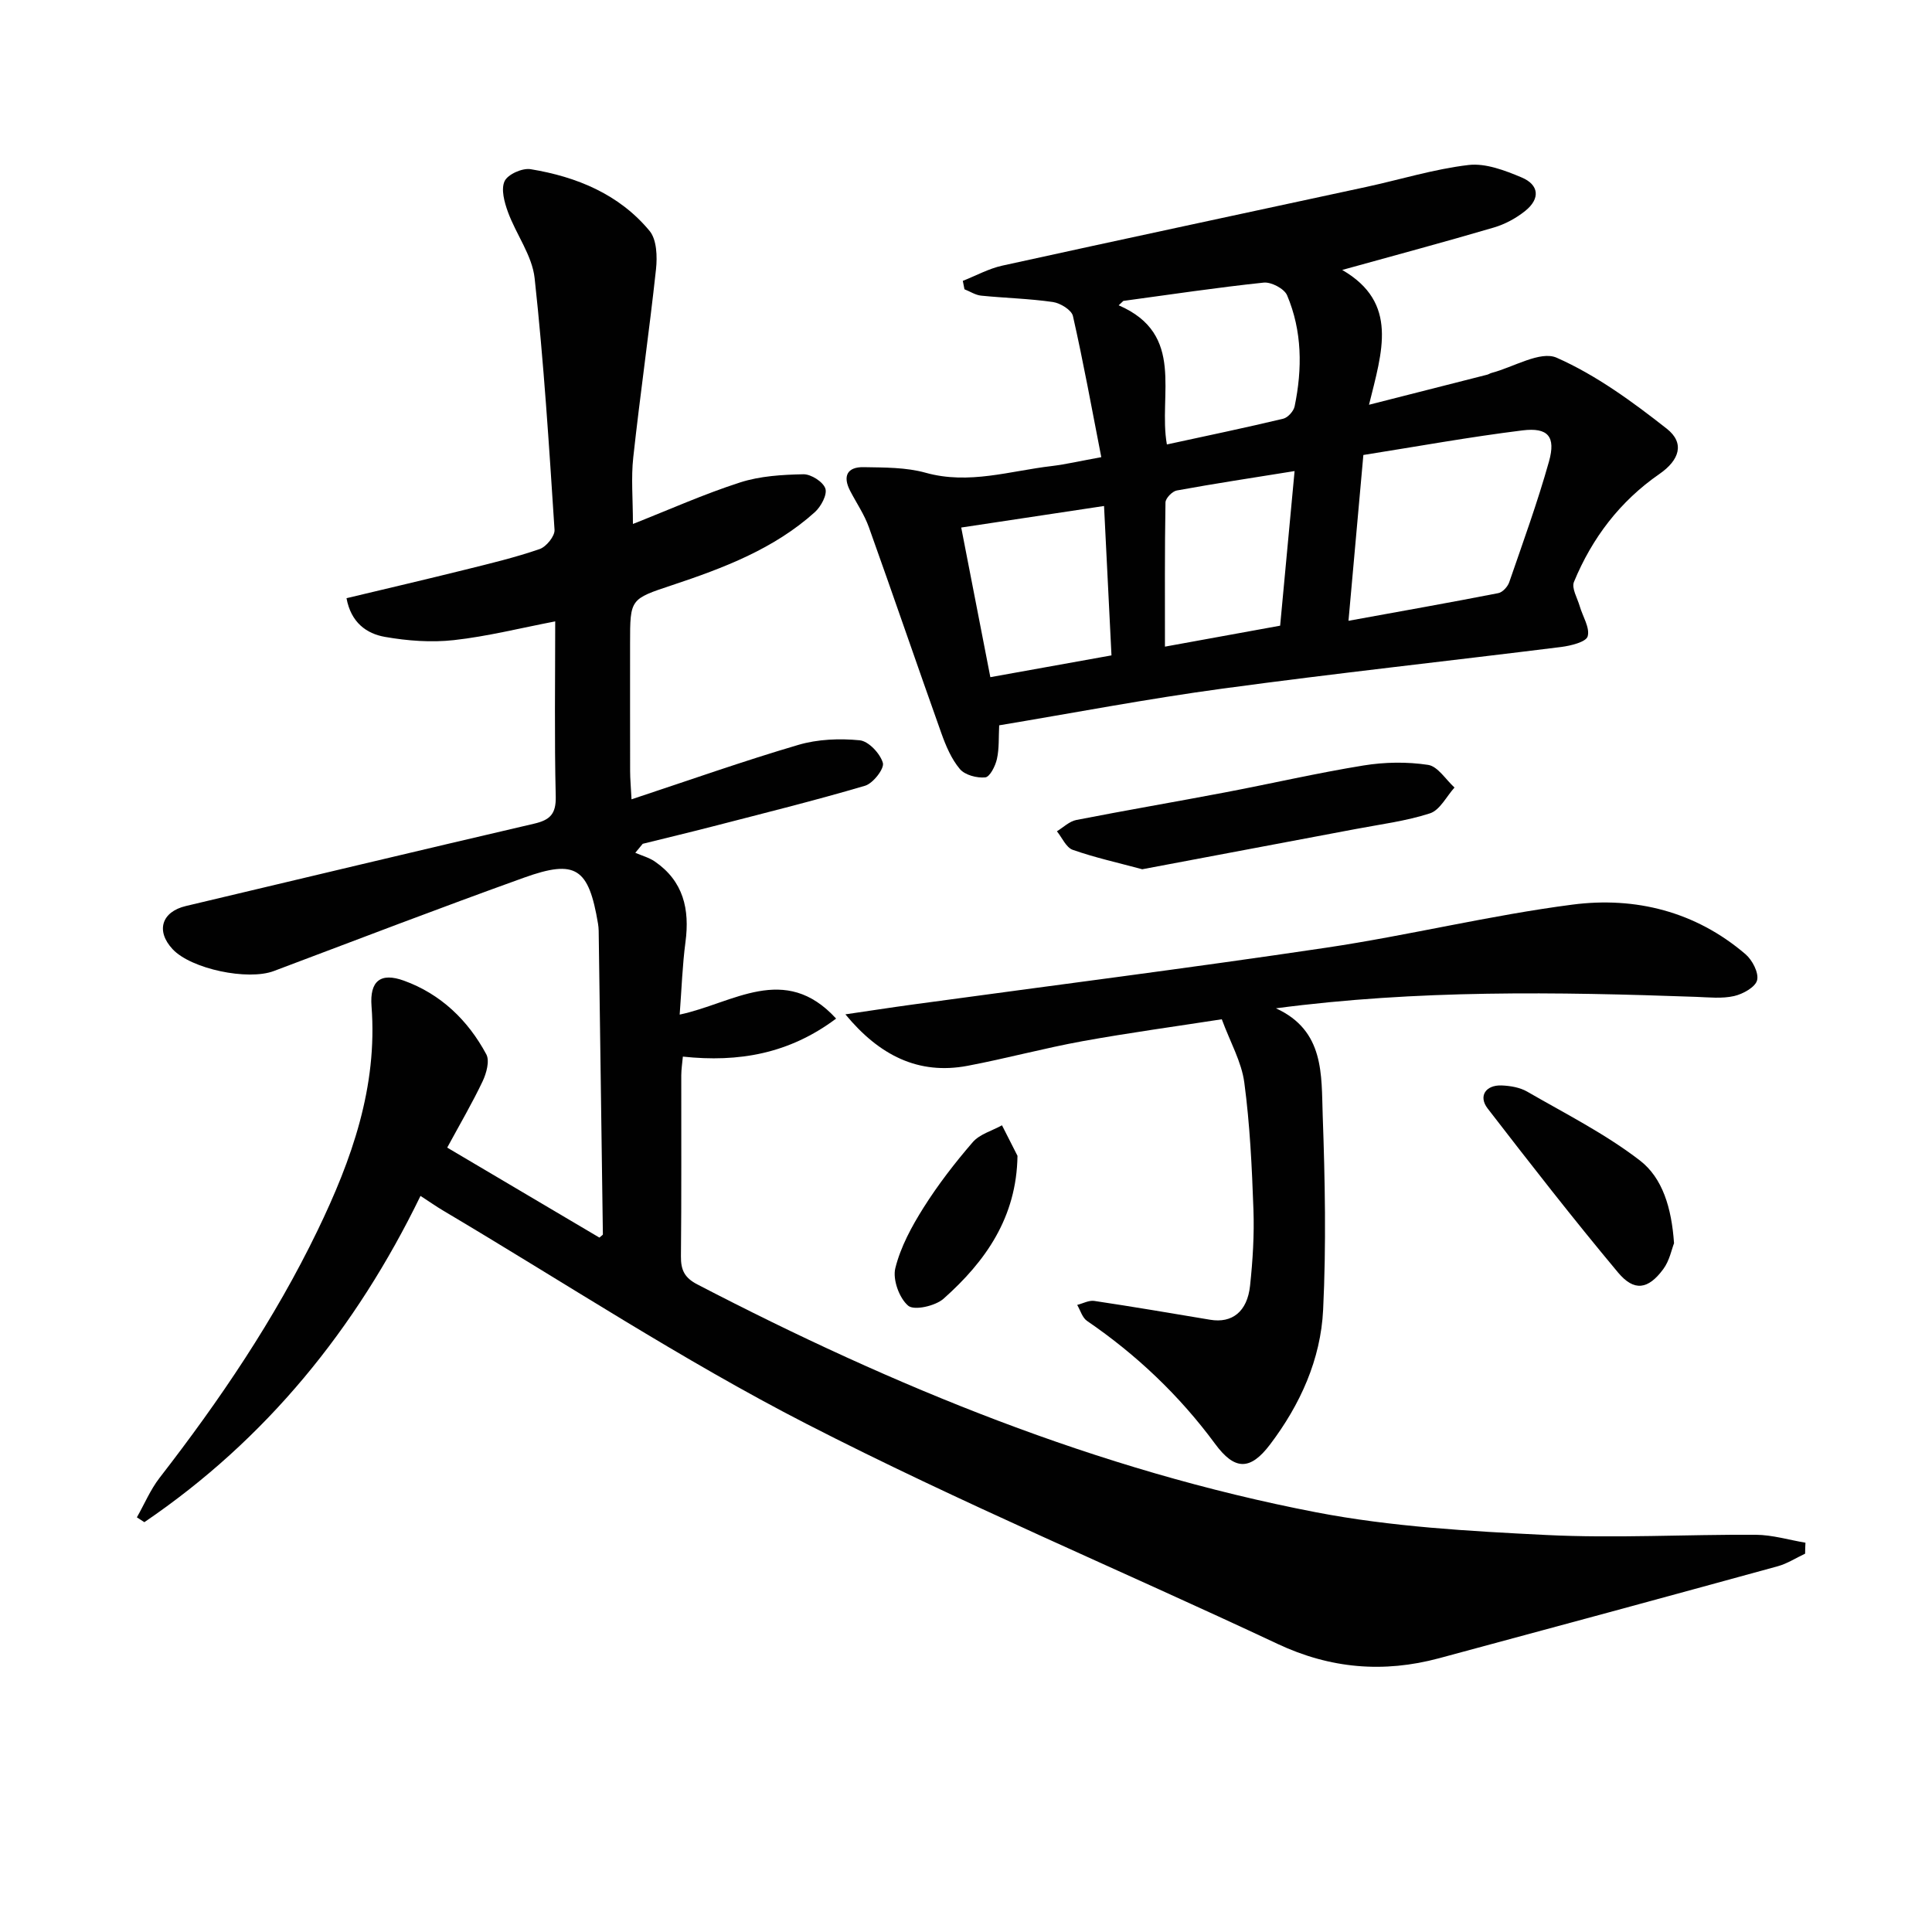 <svg enable-background="new 0 0 400 400" viewBox="0 0 400 400" xmlns="http://www.w3.org/2000/svg"><g fill="#010101"><path d="m373.73 321.67c-1.89.88-3.7 2.07-5.68 2.61-23.35 6.41-46.72 12.75-70.1 19.04-11.49 3.09-22.52 2.17-33.47-2.98-32.47-15.26-65.62-29.17-97.5-45.54-25.83-13.26-50.21-29.33-75.23-44.16-1.42-.84-2.78-1.8-4.69-3.04-13.37 27.5-31.96 50.42-57.17 67.55-.52-.33-1.04-.67-1.55-1 1.55-2.73 2.79-5.71 4.69-8.17 12.47-16.08 23.84-32.86 32.71-51.21 7.08-14.65 12.46-29.72 11.18-46.45-.4-5.2 1.85-7.05 6.72-5.28 7.59 2.75 13.26 8.18 17.05 15.26.72 1.35.02 3.9-.76 5.55-2.13 4.49-4.65 8.79-7.34 13.75 10.74 6.35 21.21 12.54 31.51 18.63.52-.46.72-.56.72-.65-.28-20.96-.57-41.91-.87-62.87-.01-.5-.06-1-.14-1.49-1.93-11.51-4.58-13.37-15.32-9.51-17.34 6.23-34.55 12.83-51.79 19.33-5.39 2.03-17.11-.41-20.96-4.52-3.52-3.77-2.29-7.75 2.75-8.94 24.03-5.7 48.05-11.45 72.11-17.05 3.25-.76 4.54-1.98 4.46-5.61-.29-11.98-.11-23.97-.11-36.27-7.19 1.38-14.03 3.11-20.98 3.88-4.69.52-9.61.15-14.28-.67-3.8-.67-7.02-2.96-7.95-8.01 8.28-1.98 16.48-3.89 24.64-5.92 5.15-1.28 10.33-2.52 15.34-4.25 1.38-.47 3.17-2.68 3.09-3.98-1.13-17.39-2.23-34.79-4.12-52.1-.51-4.7-3.82-9.05-5.52-13.69-.74-2.02-1.48-4.72-.7-6.4.66-1.42 3.69-2.77 5.4-2.48 9.53 1.57 18.31 5.17 24.62 12.78 1.49 1.8 1.61 5.31 1.33 7.92-1.41 13.01-3.29 25.96-4.71 38.97-.47 4.24-.07 8.57-.07 13.78 7.49-2.95 14.71-6.19 22.2-8.6 4.13-1.33 8.7-1.6 13.09-1.69 1.58-.03 4.08 1.56 4.55 2.95.43 1.27-.9 3.74-2.17 4.89-8.47 7.63-18.92 11.58-29.52 15.11-8.71 2.9-8.74 2.81-8.74 12.03 0 8.83-.01 17.66.01 26.49 0 1.6.16 3.21.29 5.83 11.94-3.95 23.15-7.92 34.54-11.27 4.01-1.18 8.53-1.36 12.71-.95 1.83.18 4.23 2.74 4.79 4.68.34 1.18-2.03 4.24-3.69 4.73-10.48 3.09-21.1 5.72-31.69 8.46-4.77 1.23-9.56 2.37-14.34 3.56-.51.62-1.03 1.24-1.54 1.86 1.36.59 2.85.99 4.05 1.81 5.92 4.07 7.24 9.88 6.34 16.67-.63 4.75-.79 9.56-1.2 15.02 11.03-2.32 21.74-10.82 32.39.83-9.74 7.29-20.16 9.1-31.73 7.87-.12 1.31-.32 2.58-.33 3.85-.02 12.5.06 25-.07 37.49-.03 2.83.74 4.45 3.39 5.82 40.72 21.16 82.93 38.48 128.15 47.19 15.58 3 31.64 3.9 47.54 4.69 14.45.72 28.98-.13 43.47-.04 3.43.02 6.85 1.07 10.27 1.64-.05.74-.06 1.5-.07 2.27z"/><path d="m228.01 94.65c-1.98-10.15-3.72-19.73-5.87-29.22-.29-1.26-2.61-2.68-4.15-2.9-4.91-.71-9.91-.82-14.86-1.32-1.18-.12-2.3-.87-3.45-1.32-.11-.58-.22-1.16-.34-1.74 2.72-1.07 5.35-2.53 8.16-3.15 25.11-5.52 50.25-10.87 75.38-16.3 7.06-1.53 14.04-3.7 21.17-4.54 3.53-.41 7.52 1.12 10.97 2.57 3.67 1.54 3.89 4.42.77 6.93-1.89 1.52-4.2 2.77-6.52 3.45-10.12 2.98-20.32 5.71-31.38 8.78 11.73 6.8 8.27 16.87 5.55 27.91 8.88-2.26 16.66-4.24 24.45-6.22.32-.08.61-.29.92-.37 4.56-1.2 10.11-4.64 13.48-3.15 8.19 3.62 15.69 9.11 22.8 14.7 3.77 2.97 2.64 6.49-1.52 9.37-8.17 5.65-13.95 13.26-17.7 22.35-.53 1.29.7 3.33 1.19 5.01.61 2.13 2.15 4.47 1.65 6.26-.33 1.17-3.51 1.95-5.49 2.2-23.39 2.92-46.83 5.46-70.18 8.63-15.43 2.09-30.74 5.02-46.17 7.59-.13 2.5.02 4.81-.47 6.98-.32 1.45-1.46 3.7-2.41 3.8-1.73.17-4.21-.48-5.26-1.73-1.75-2.07-2.9-4.8-3.83-7.41-5.06-14.2-9.93-28.47-15.01-42.66-.94-2.63-2.57-5.01-3.87-7.51-1.6-3.07-.61-4.99 2.8-4.92 4.29.08 8.76.02 12.83 1.16 8.97 2.5 17.45-.39 26.11-1.39 2.94-.36 5.85-1.04 10.25-1.84zm51.18 33.88c10.86-1.98 20.96-3.76 31.02-5.73.89-.17 1.94-1.33 2.26-2.26 2.86-8.29 5.86-16.55 8.23-24.99 1.45-5.16-.19-7.1-5.5-6.44-10.98 1.36-21.87 3.34-32.93 5.09-1.05 11.62-2.02 22.47-3.08 34.33zm-80.18-19.31c2.09 10.73 4.03 20.73 6.03 30.98 8.71-1.57 16.66-3 25.08-4.51-.52-10.36-1.02-20.39-1.54-30.93-10.05 1.52-19.52 2.95-29.57 4.46zm33.57-46.92c-.32.3-.65.6-.97.91 13.93 6.01 8.15 18.51 9.98 28.81 8.3-1.8 16.22-3.45 24.09-5.33.96-.23 2.15-1.56 2.36-2.56 1.61-7.79 1.57-15.59-1.56-22.99-.58-1.37-3.28-2.79-4.84-2.63-9.71 1.02-19.38 2.48-29.06 3.79zm35.45 35.23c-8.71 1.4-16.57 2.59-24.39 4.02-.94.17-2.33 1.61-2.34 2.48-.17 9.89-.11 19.78-.11 29.85 8.32-1.51 15.91-2.9 23.85-4.34.98-10.45 1.95-20.78 2.99-32.01z"/><path d="m264.17 208.76c10.1 4.61 9.39 13.79 9.68 22.1.48 13.42.74 26.9.09 40.31-.49 10.29-4.75 19.66-10.99 27.9-4.15 5.48-7.36 5.32-11.38-.14-7.38-10.01-16.25-18.43-26.51-25.45-.98-.67-1.38-2.18-2.04-3.31 1.18-.3 2.42-.99 3.53-.83 8.02 1.2 16.01 2.56 24.01 3.9 4.51.76 7.67-1.65 8.25-7.03.56-5.24.89-10.55.7-15.8-.31-8.78-.73-17.59-1.89-26.28-.57-4.29-2.91-8.35-4.66-13.1-9.61 1.49-19.24 2.8-28.8 4.53-7.98 1.45-15.84 3.59-23.81 5.1-10.22 1.94-18.33-2.18-25.32-10.65 4.61-.67 9.22-1.39 13.84-2.02 28.59-3.91 57.23-7.54 85.77-11.79 17.04-2.54 33.86-6.7 50.93-8.91 13.02-1.69 25.5 1.43 35.82 10.27 1.41 1.21 2.78 3.84 2.4 5.38-.35 1.43-2.92 2.86-4.75 3.28-2.5.57-5.22.27-7.84.17-28.88-1.03-57.76-1.49-87.03 2.37z"/><path d="m236.49 179.97c-4.96-1.34-9.77-2.4-14.39-4.02-1.37-.48-2.2-2.52-3.28-3.84 1.33-.81 2.58-2.06 4.01-2.34 10.23-2 20.5-3.75 30.74-5.7 9.59-1.82 19.12-4.03 28.75-5.59 4.37-.71 9-.78 13.35-.12 2.01.3 3.66 3.05 5.47 4.69-1.67 1.85-3.02 4.67-5.07 5.34-4.99 1.62-10.3 2.28-15.49 3.27-14.64 2.76-29.28 5.52-44.09 8.31z"/><path d="m346.59 257.4c-.48 1.22-.93 3.61-2.23 5.36-3.12 4.22-6.02 4.69-9.36.7-9.27-11.09-18.16-22.51-27-33.96-1.96-2.54-.42-4.89 2.89-4.77 1.78.07 3.77.4 5.28 1.27 7.91 4.57 16.17 8.73 23.36 14.27 4.69 3.62 6.56 9.82 7.06 17.13z"/><path d="m210.66 239.3c-.18 12.74-6.61 21.85-15.29 29.57-1.7 1.52-6.09 2.51-7.33 1.47-1.86-1.56-3.26-5.44-2.67-7.79 1.09-4.4 3.39-8.63 5.84-12.52 3.01-4.77 6.49-9.28 10.18-13.55 1.44-1.67 4.01-2.36 6.06-3.5 1.08 2.12 2.15 4.22 3.21 6.32z"/></g></svg>